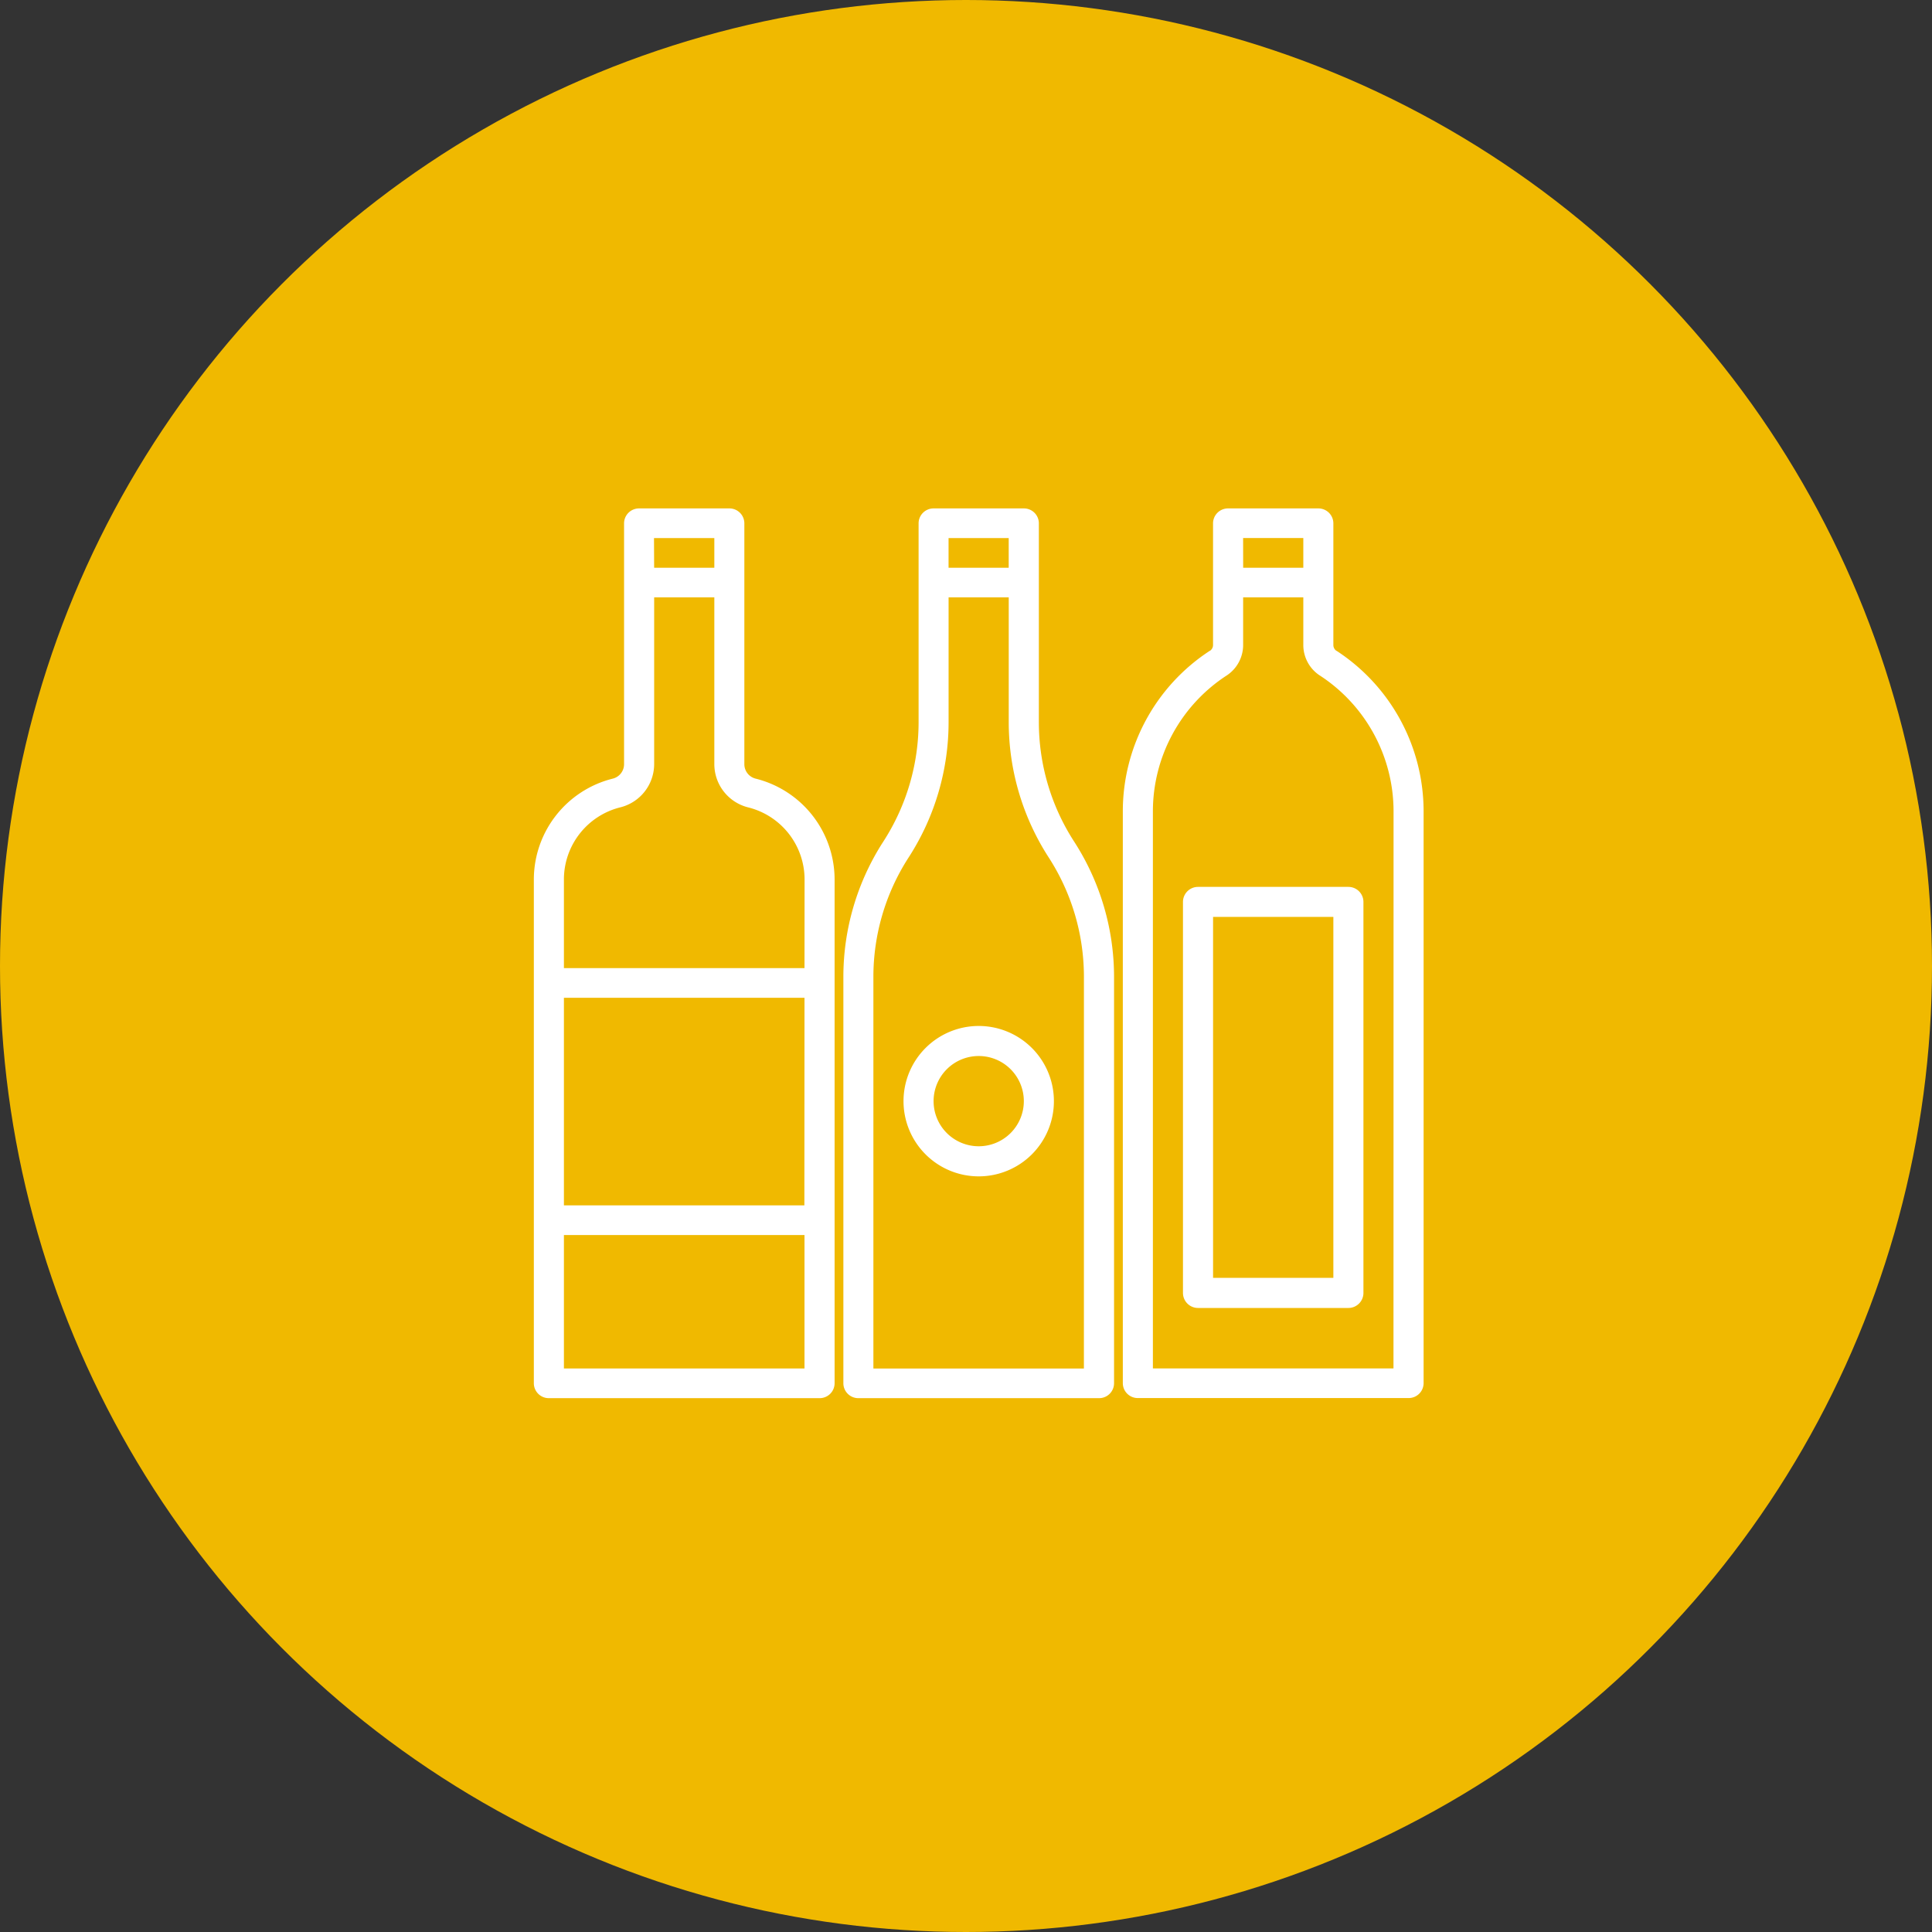 <svg xmlns="http://www.w3.org/2000/svg" width="76" height="76" viewBox="0 0 76 76"><rect x="0" y="0" width="76" height="76" fill="#333333" stroke="none"/><defs><style>.a{fill:#f0b900;}.b{fill:#fff;}</style></defs><g transform="translate(-1260 -245)"><circle class="a" cx="38" cy="38" r="38" transform="translate(1260 245)"/><g transform="translate(1281 265)"><path class="b" d="M8.727,10.63a.585.585,0,0,1-.446-.561V.583A.588.588,0,0,0,7.69,0H4.141a.588.588,0,0,0-.592.583v9.486a.585.585,0,0,1-.447.561A4.094,4.094,0,0,0,0,14.583V34.417A.588.588,0,0,0,.592,35H11.239a.588.588,0,0,0,.592-.583V14.583A4.094,4.094,0,0,0,8.727,10.63Zm-4-9.464H7.1V2.333H4.732Zm5.915,26.25H1.183V19.25h9.464ZM1.183,33.833v-5.25h9.464v5.25Zm9.464-15.75H1.183v-3.5A2.924,2.924,0,0,1,3.4,11.759a1.755,1.755,0,0,0,1.333-1.69V3.5H7.1v6.569a1.755,1.755,0,0,0,1.333,1.692,2.924,2.924,0,0,1,2.217,2.823Zm0,0"/><path class="b" d="M177.038,13.044a8.653,8.653,0,0,1-1.348-4.637V.583A.587.587,0,0,0,175.1,0h-3.549a.588.588,0,0,0-.592.583V8.406a8.651,8.651,0,0,1-1.347,4.636l-.082.128A9.807,9.807,0,0,0,168,18.427v15.99a.588.588,0,0,0,.592.583h9.464a.588.588,0,0,0,.592-.583V18.427a9.811,9.811,0,0,0-1.53-5.258Zm-4.9-11.877h2.366V2.333h-2.366Zm5.324,32.667h-8.281V18.427a8.651,8.651,0,0,1,1.347-4.636l.082-.128a9.807,9.807,0,0,0,1.529-5.256V3.5h2.366V8.406a9.811,9.811,0,0,0,1.53,5.258l.08.125a8.653,8.653,0,0,1,1.348,4.637Zm0,0" transform="translate(-155.824)"/><path class="b" d="M202.958,280a2.958,2.958,0,1,0,2.958,2.958A2.958,2.958,0,0,0,202.958,280Zm0,4.732a1.775,1.775,0,1,1,1.775-1.775A1.775,1.775,0,0,1,202.958,284.732Zm0,0" transform="translate(-185.458 -259.641)"/><path class="b" d="M328.406,5.6l-.006,0a.274.274,0,0,1-.118-.225V.583A.588.588,0,0,0,327.69,0h-3.549a.588.588,0,0,0-.592.583V5.374a.274.274,0,0,1-.118.225l-.007,0A7.54,7.54,0,0,0,320,11.913v22.5a.588.588,0,0,0,.592.583h10.648a.588.588,0,0,0,.592-.583v-22.5A7.54,7.54,0,0,0,328.406,5.6Zm-3.674-4.436H327.1V2.333h-2.366Zm5.915,32.667h-9.464V11.913a6.378,6.378,0,0,1,2.888-5.332l.011-.007a1.435,1.435,0,0,0,.651-1.2V3.5H327.1V5.374a1.435,1.435,0,0,0,.651,1.2l.011.006a6.381,6.381,0,0,1,2.888,5.333Zm0,0" transform="translate(-296.831)"/><path class="b" d="M352.592,208a.592.592,0,0,0-.592.592v15.38a.592.592,0,0,0,.592.592h5.915a.592.592,0,0,0,.592-.592v-15.38a.592.592,0,0,0-.592-.592Zm5.324,15.38h-4.732v-14.2h4.732Zm0,0" transform="translate(-326.465 -193.112)"/></g></g></svg>